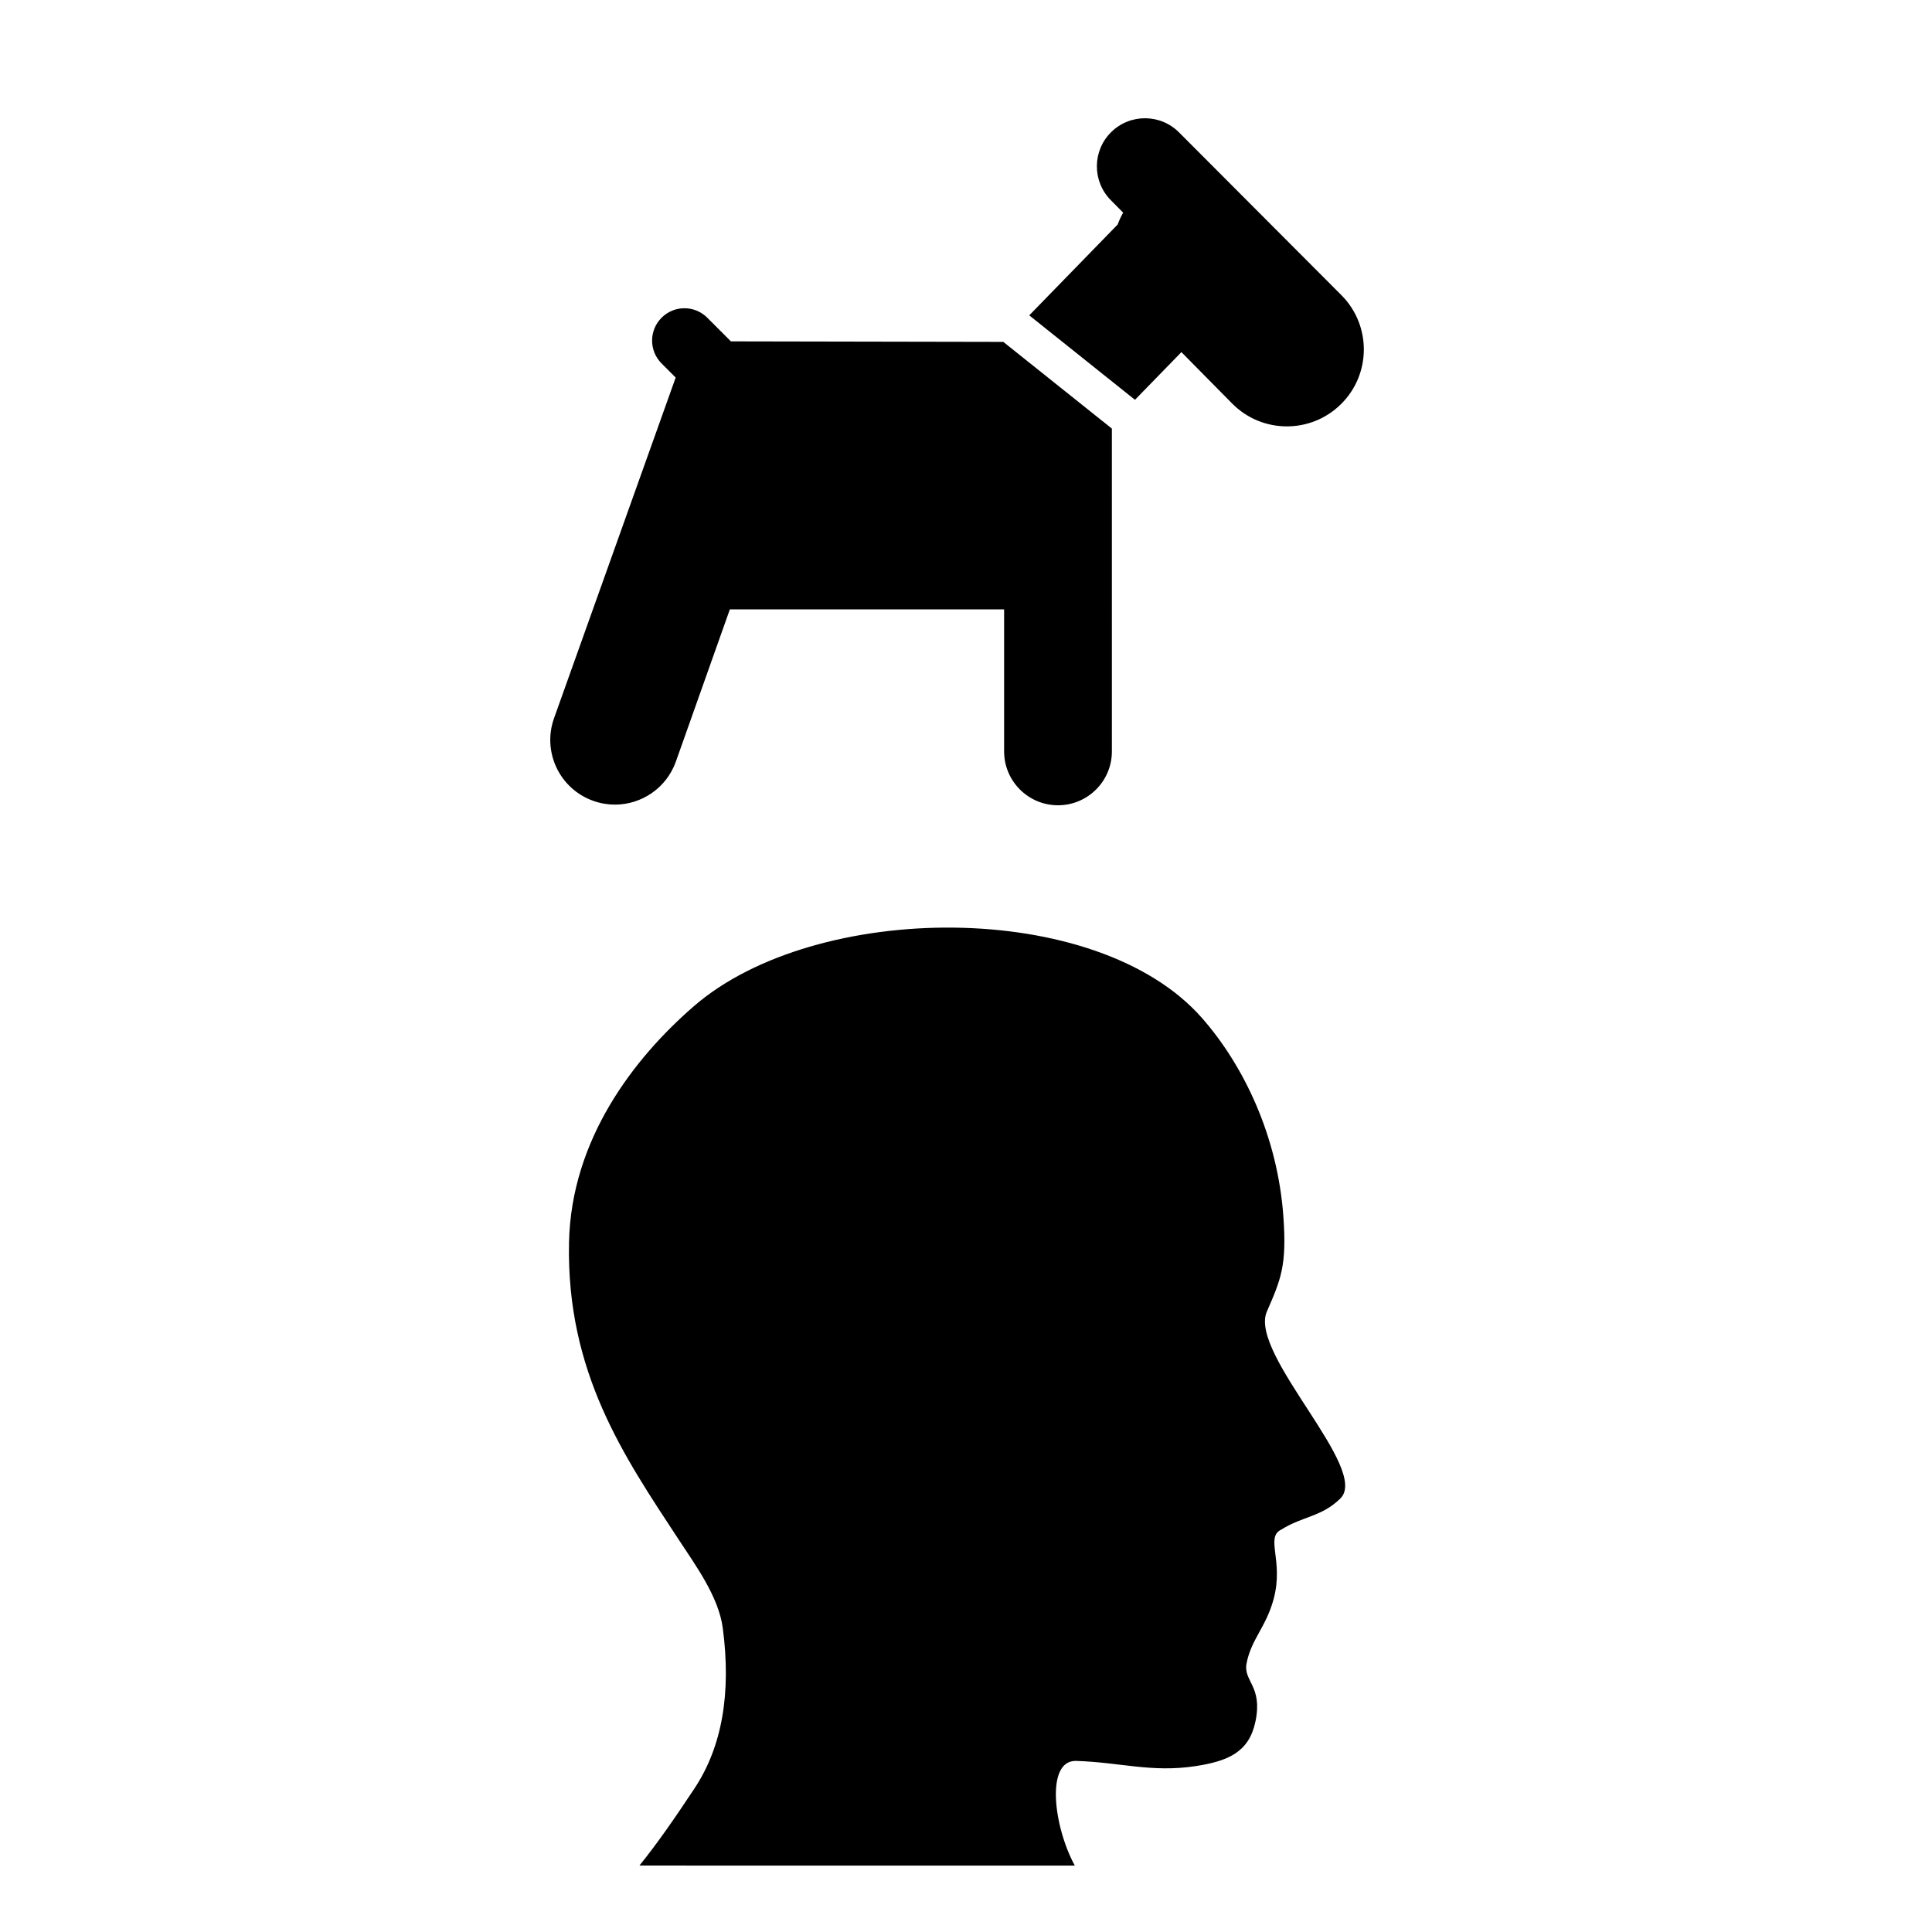<?xml version="1.0" encoding="UTF-8"?>
<!-- Uploaded to: SVG Repo, www.svgrepo.com, Generator: SVG Repo Mixer Tools -->
<svg fill="#000000" width="800px" height="800px" version="1.1" viewBox="144 144 512 512" xmlns="http://www.w3.org/2000/svg">
 <g>
  <path d="m429.04 610.66c-7.902-0.023-5.898 17.254-0.211 27.738l-115.37-0.004c4.867-6.039 9.488-12.742 14.586-20.438 7.277-10.984 9.793-25.16 7.496-42.523-1.102-8.316-7.266-16.695-11.809-23.621-14.199-21.656-29.66-43.977-28.938-78.547 0.57-27.355 17.242-48.867 33.074-62.598 32.227-27.969 106.83-28.637 134.7 3.148 11.043 12.594 20.012 31.277 21.539 52.566 0.941 13.098-0.645 16.637-4.453 25.375-4.453 11.41 27.684 41.738 19.484 49.426-4.961 4.84-9.914 4.613-15.594 8.18-4.305 2.082 0.719 8.227-2.016 18.395-2.012 7.481-5.977 10.676-7.188 17.125-0.879 4.672 4.344 5.93 2.363 15.359-1.695 8.047-7.137 10.473-15.945 11.812-11.68 1.762-20.023-1.059-31.727-1.395z"/>
  <path d="m416.76 227.57 28.02 22.383 12.305-12.637 13.438 13.613c3.992 4.043 9.254 6.066 14.512 6.066 5.172 0 10.348-1.957 14.324-5.875 8.02-7.91 8.105-20.82 0.188-28.836l-43.047-43.156c-4.945-5.004-13.012-5.062-18.023-0.117-5.012 4.945-5.062 13.012-0.117 18.02l3.289 3.328c-0.582 1.012-1.059 2.062-1.457 3.141z"/>
  <path d="m301.24 356.24c1.895 0.672 3.824 0.992 5.723 0.992 7.051 0 13.652-4.383 16.152-11.41l14.305-40.336h72.68v37.637c0 7.887 6.398 14.281 14.281 14.281 7.883 0 14.281-6.394 14.281-14.281l-0.004-85.543-28.773-22.977-72.184-0.137-6.262-6.266c-3.352-3.352-8.77-3.352-12.113 0-3.352 3.344-3.352 8.77 0 12.117l3.734 3.742-32.246 90.305c-3.16 8.918 1.5 18.715 10.426 21.875z"/>
 </g>
</svg>